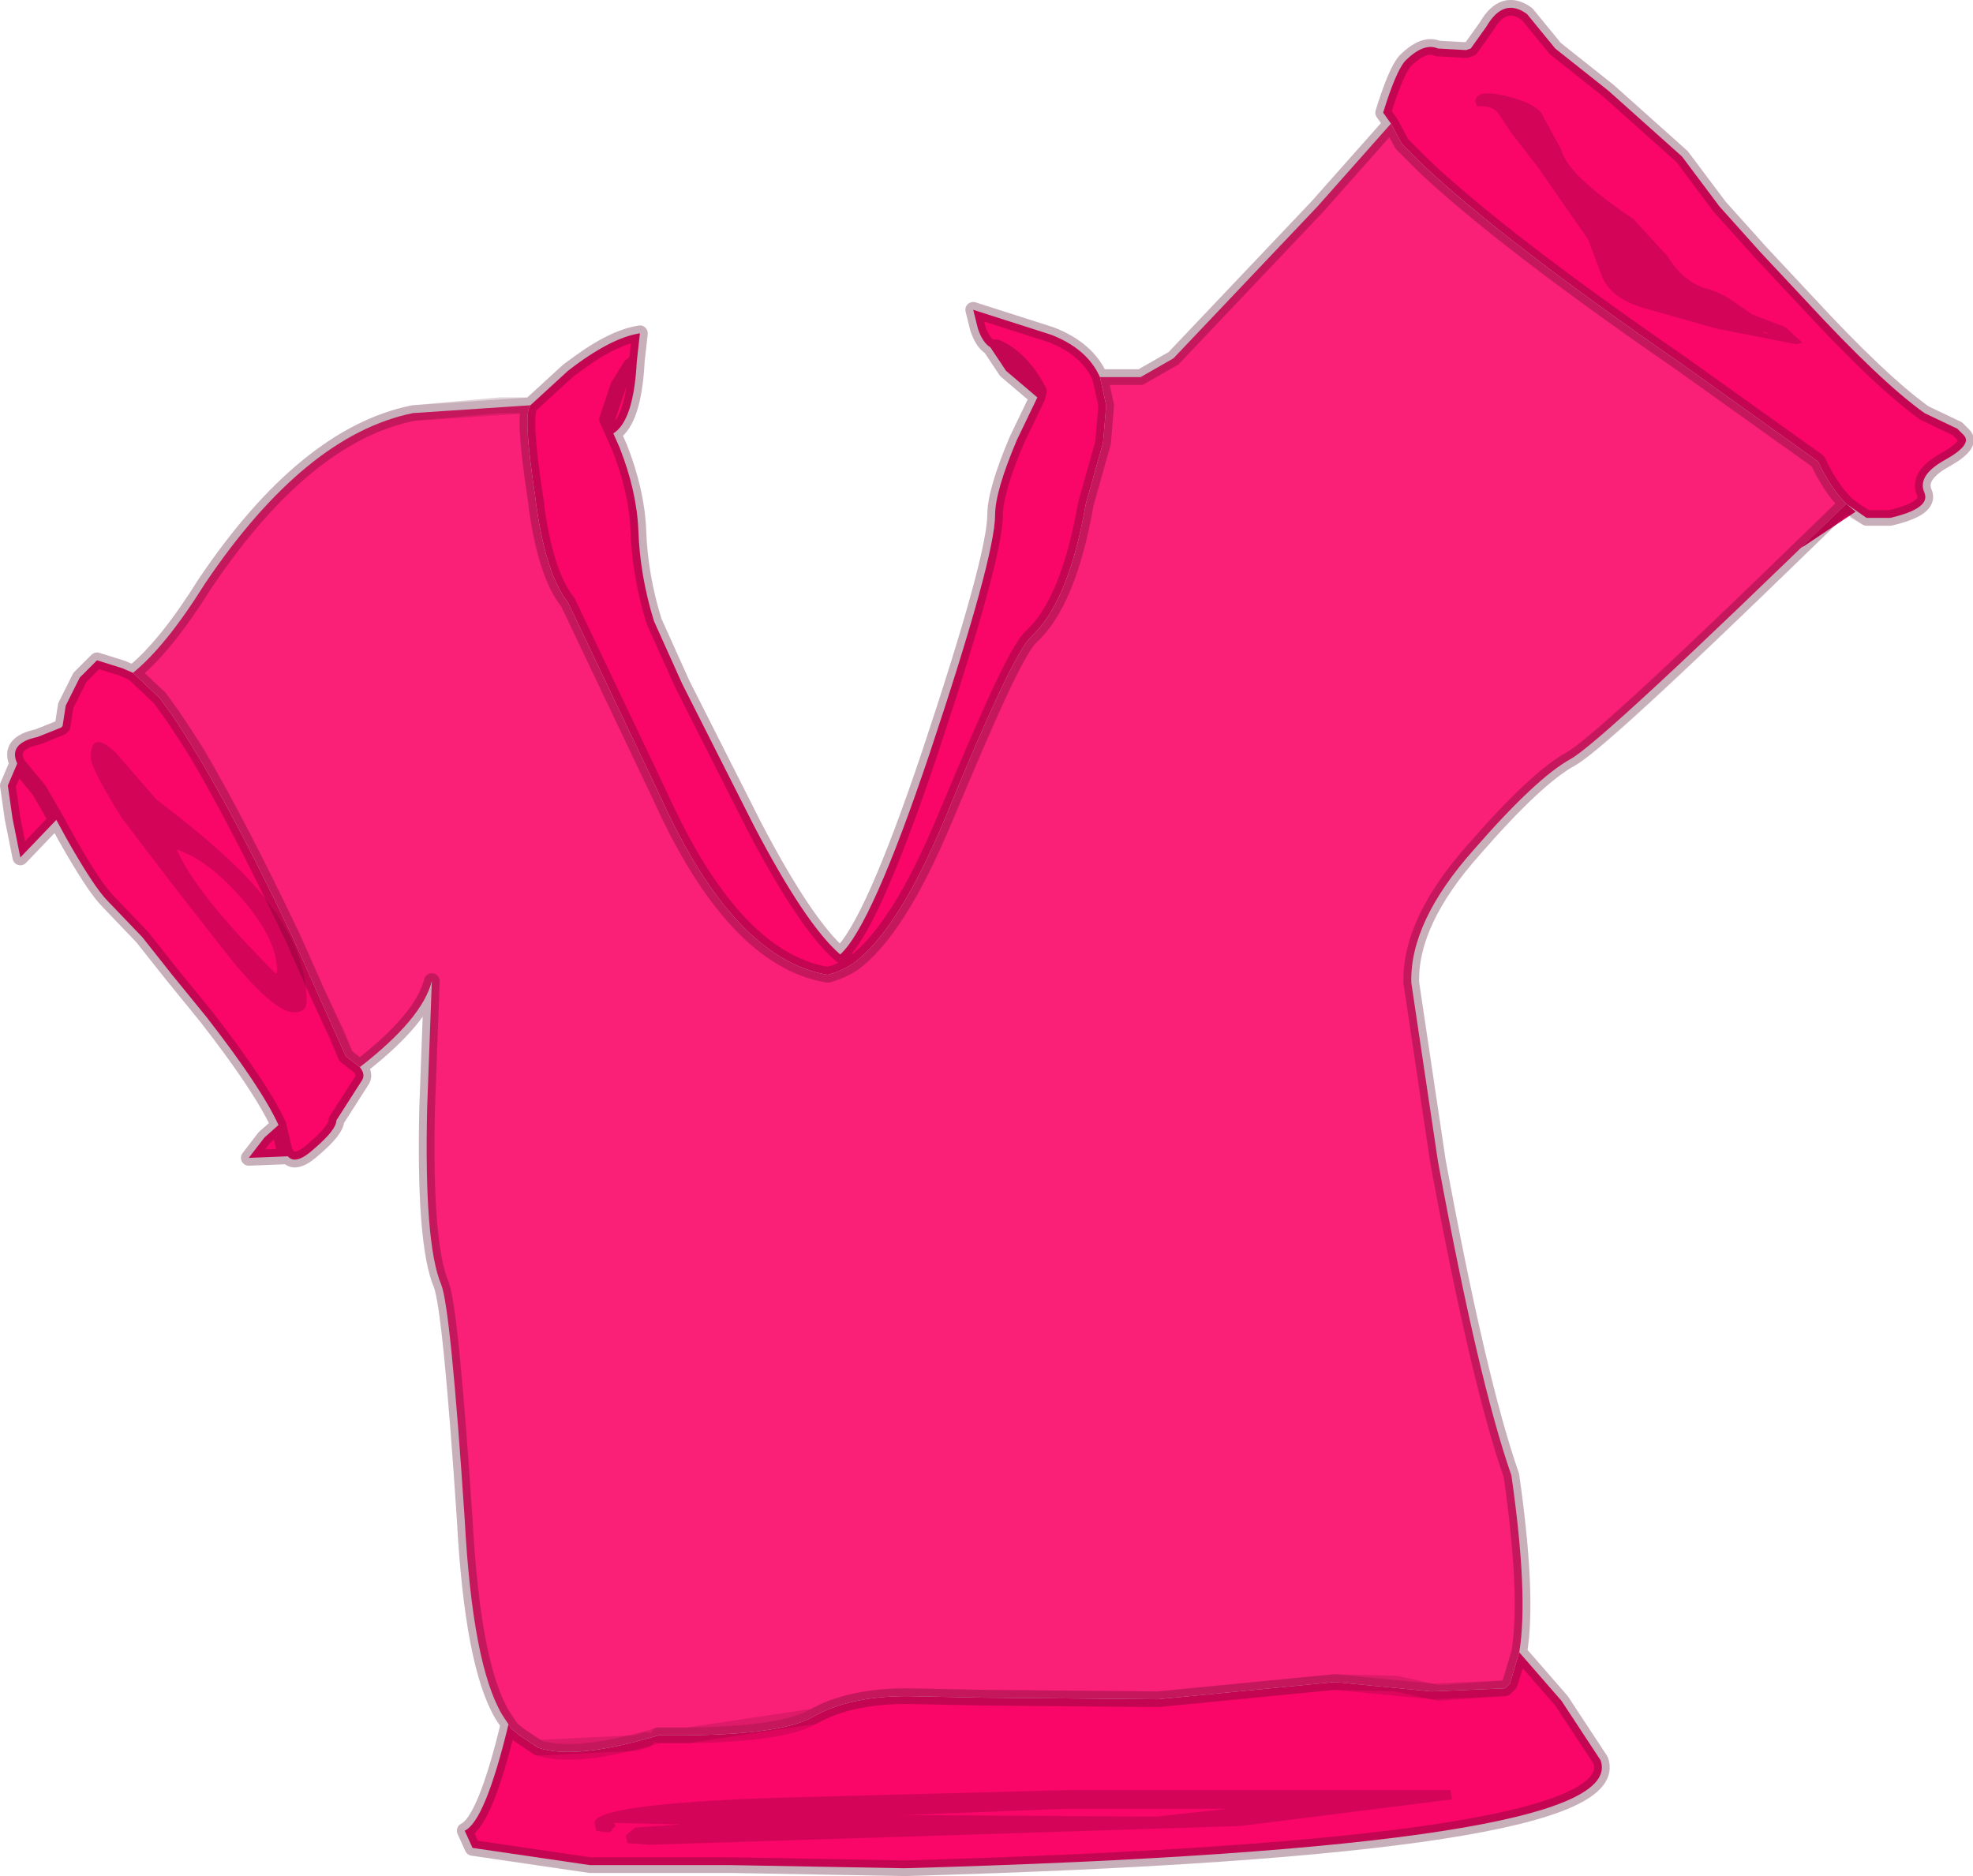 <?xml version="1.0" encoding="UTF-8" standalone="no"?>
<svg xmlns:xlink="http://www.w3.org/1999/xlink" height="59.95px" width="63.05px" xmlns="http://www.w3.org/2000/svg">
  <g transform="matrix(1.0, 0.0, 0.0, 1.0, 30.1, 35.75)">
    <path d="M14.35 -31.8 L14.1 -32.15 Q14.5 -33.45 14.8 -33.8 15.4 -34.4 15.85 -34.2 L16.75 -34.15 16.9 -34.2 17.4 -34.9 Q17.95 -35.85 18.7 -35.3 L19.6 -34.2 21.3 -32.85 23.65 -30.75 24.85 -29.15 26.15 -27.7 27.6 -26.15 Q30.0 -23.55 31.4 -22.55 L32.45 -22.05 32.65 -21.85 Q32.95 -21.55 32.05 -21.05 31.15 -20.55 31.4 -20.0 31.6 -19.5 30.3 -19.2 L29.55 -19.2 28.9 -19.65 Q28.4 -20.15 28.0 -21.0 L23.6 -24.15 Q17.95 -28.05 15.35 -30.5 L14.7 -31.15 14.35 -31.8 M18.45 17.05 L19.8 18.6 21.05 20.5 Q22.05 23.3 -1.2 23.95 L-6.75 23.85 -11.25 23.85 -15.0 23.3 -15.25 22.75 Q-14.6 22.45 -13.85 19.35 L-13.75 19.5 -13.5 19.7 -12.9 20.1 Q-11.7 20.5 -9.05 19.7 -5.2 19.75 -4.1 19.1 -2.95 18.45 -1.1 18.45 L1.35 18.5 6.9 18.55 12.55 18.0 15.65 18.3 18.0 18.2 18.05 18.15 18.15 18.05 18.45 17.05 M-18.6 -1.65 Q-18.4 -1.4 -18.55 -1.2 L-19.35 0.05 Q-19.35 0.35 -20.05 0.95 -20.65 1.5 -20.9 1.2 L-22.15 1.25 -21.65 0.6 -21.2 0.2 Q-21.75 -1.0 -23.5 -3.25 L-24.6 -4.6 -25.55 -5.8 -26.65 -6.95 Q-27.1 -7.4 -28.0 -9.0 L-28.3 -9.55 -29.45 -8.35 -29.7 -9.6 -29.85 -10.65 -29.55 -11.35 Q-29.85 -12.0 -28.9 -12.2 L-28.15 -12.5 -28.1 -12.55 -28.0 -13.2 -27.55 -14.1 -27.5 -14.15 -27.0 -14.65 -26.2 -14.4 -25.85 -14.25 -25.0 -13.45 -24.6 -12.9 Q-23.0 -10.55 -20.75 -5.8 L-19.05 -2.0 -18.6 -1.65 M-13.15 -22.8 L-11.95 -23.9 Q-10.6 -24.95 -9.65 -25.1 L-9.75 -24.2 Q-9.85 -22.3 -10.5 -21.9 L-10.3 -21.45 Q-9.75 -20.05 -9.7 -18.8 -9.65 -17.35 -9.2 -15.9 L-8.3 -13.9 -6.0 -9.35 Q-4.35 -6.2 -3.25 -5.25 -2.25 -6.15 -0.4 -11.65 1.7 -17.95 1.7 -19.3 1.7 -20.05 2.4 -21.7 L3.05 -23.05 2.05 -23.9 1.55 -24.65 Q1.3 -24.8 1.15 -25.25 L1.0 -25.85 3.5 -25.05 Q4.65 -24.6 5.05 -23.7 L5.25 -22.8 5.15 -21.6 4.6 -19.65 Q4.05 -16.5 2.85 -15.4 2.25 -14.85 0.1 -9.6 -1.4 -6.0 -2.85 -4.95 -3.25 -4.7 -3.65 -4.6 -6.65 -5.1 -9.0 -10.3 L-11.95 -16.5 Q-12.7 -17.45 -13.0 -19.9 -13.4 -22.55 -13.15 -22.8 M3.05 -23.05 L3.1 -23.25 Q2.55 -24.3 1.75 -24.65 L1.55 -24.65 1.75 -24.65 Q2.55 -24.3 3.1 -23.25 L3.05 -23.05 M-20.9 1.2 L-21.0 1.05 -21.2 0.2 -21.0 1.05 -20.9 1.2 M-2.85 -4.95 L-3.25 -5.25 -2.85 -4.95 M-10.5 -21.9 L-10.7 -22.35 -10.35 -23.4 -9.95 -24.05 -9.75 -24.2 -9.95 -24.05 -10.35 -23.4 -10.7 -22.35 -10.5 -21.9 M-28.3 -9.55 L-28.85 -10.5 -29.55 -11.35 -28.85 -10.5 -28.3 -9.55" fill="#f90668" fill-rule="evenodd" stroke="none"/>
    <path d="M14.35 -31.8 L14.7 -31.15 15.35 -30.5 Q17.95 -28.05 23.6 -24.15 L28.0 -21.0 Q28.4 -20.15 28.9 -19.65 21.15 -12.1 20.1 -11.5 19.0 -10.9 17.0 -8.6 14.95 -6.3 15.0 -4.35 L15.85 1.35 Q17.15 8.4 18.2 11.4 18.75 15.25 18.45 17.05 L18.15 18.05 18.05 18.15 18.0 18.2 15.65 18.3 12.55 18.0 6.9 18.55 1.35 18.5 -1.1 18.45 Q-2.95 18.45 -4.1 19.1 -5.2 19.75 -9.05 19.7 -11.7 20.5 -12.9 20.1 L-13.5 19.7 -13.75 19.5 -13.85 19.35 -14.05 19.05 Q-15.0 17.45 -15.25 12.8 -15.7 6.05 -16.0 5.3 -16.55 4.0 -16.45 -0.35 L-16.3 -4.4 Q-16.6 -3.2 -18.6 -1.65 L-19.05 -2.0 -20.75 -5.8 Q-23.0 -10.55 -24.6 -12.9 L-25.0 -13.45 -25.85 -14.25 Q-24.8 -15.1 -23.55 -17.1 -20.35 -21.85 -16.9 -22.55 L-13.15 -22.8 Q-13.4 -22.55 -13.0 -19.9 -12.7 -17.45 -11.95 -16.5 L-9.0 -10.3 Q-6.65 -5.1 -3.65 -4.6 -3.25 -4.7 -2.85 -4.95 -1.4 -6.0 0.1 -9.6 2.25 -14.85 2.85 -15.4 4.05 -16.5 4.6 -19.65 L5.15 -21.6 5.25 -22.8 5.05 -23.7 6.35 -23.7 7.4 -24.3 12.0 -29.15 14.35 -31.8" fill="#fa1f77" fill-rule="evenodd" stroke="none"/>
    <path d="M28.9 -19.65 L29.55 -19.2 30.3 -19.2 Q31.6 -19.5 31.4 -20.0 31.15 -20.55 32.05 -21.05 32.95 -21.55 32.65 -21.85 L32.45 -22.05 31.4 -22.55 Q30.0 -23.55 27.6 -26.15 L26.15 -27.7 24.85 -29.15 23.65 -30.75 21.3 -32.85 19.6 -34.2 18.7 -35.3 Q17.95 -35.85 17.4 -34.9 L16.9 -34.2 16.75 -34.15 15.85 -34.2 Q15.4 -34.4 14.8 -33.8 14.5 -33.45 14.1 -32.15 L14.35 -31.8 14.7 -31.15 15.35 -30.5 Q17.95 -28.05 23.6 -24.15 L28.0 -21.0 Q28.4 -20.15 28.9 -19.65 21.15 -12.1 20.1 -11.5 19.0 -10.9 17.0 -8.6 14.95 -6.3 15.0 -4.35 L15.85 1.35 Q17.15 8.4 18.2 11.4 18.75 15.25 18.45 17.05 L19.8 18.6 21.05 20.5 Q22.05 23.3 -1.2 23.95 L-6.75 23.85 -11.25 23.85 -15.0 23.3 -15.25 22.75 Q-14.6 22.45 -13.85 19.35 L-14.05 19.05 Q-15.0 17.45 -15.25 12.8 -15.7 6.05 -16.0 5.3 -16.55 4.0 -16.45 -0.35 L-16.3 -4.4 Q-16.6 -3.2 -18.6 -1.65 -18.4 -1.4 -18.55 -1.2 L-19.35 0.05 Q-19.35 0.35 -20.05 0.95 -20.65 1.5 -20.9 1.2 L-22.15 1.25 -21.65 0.6 -21.2 0.2 Q-21.75 -1.0 -23.5 -3.25 L-24.6 -4.6 -25.55 -5.8 -26.65 -6.95 Q-27.1 -7.4 -28.0 -9.0 L-28.3 -9.55 -29.45 -8.35 -29.7 -9.6 -29.85 -10.65 -29.55 -11.35 Q-29.85 -12.0 -28.9 -12.2 L-28.15 -12.5 -28.1 -12.55 -28.0 -13.2 -27.55 -14.1 -27.5 -14.15 -27.0 -14.65 -26.2 -14.4 -25.85 -14.25 Q-24.8 -15.1 -23.55 -17.1 -20.35 -21.85 -16.9 -22.55 L-13.15 -22.8 -11.95 -23.9 Q-10.6 -24.95 -9.65 -25.1 L-9.75 -24.2 Q-9.85 -22.3 -10.5 -21.9 L-10.3 -21.45 Q-9.75 -20.05 -9.7 -18.8 -9.65 -17.35 -9.2 -15.9 L-8.3 -13.9 -6.0 -9.35 Q-4.35 -6.2 -3.25 -5.25 -2.25 -6.15 -0.4 -11.65 1.7 -17.95 1.7 -19.3 1.7 -20.05 2.4 -21.7 L3.05 -23.05 2.05 -23.9 1.55 -24.65 Q1.3 -24.8 1.15 -25.25 L1.0 -25.85 3.5 -25.05 Q4.65 -24.6 5.05 -23.7 L6.35 -23.7 7.4 -24.3 12.0 -29.15 14.35 -31.8 M5.05 -23.7 L5.25 -22.8 5.15 -21.6 4.6 -19.65 Q4.05 -16.5 2.85 -15.4 2.25 -14.85 0.1 -9.6 -1.4 -6.0 -2.85 -4.95 -3.25 -4.7 -3.65 -4.6 -6.65 -5.1 -9.0 -10.3 L-11.95 -16.5 Q-12.7 -17.45 -13.0 -19.9 -13.4 -22.55 -13.15 -22.8 M1.55 -24.65 L1.75 -24.65 Q2.55 -24.3 3.1 -23.25 L3.05 -23.05 M-13.85 19.35 L-13.75 19.5 -13.5 19.7 -12.9 20.1 Q-11.7 20.5 -9.05 19.7 -5.2 19.75 -4.1 19.1 -2.95 18.45 -1.1 18.45 L1.35 18.5 6.9 18.55 12.55 18.0 15.65 18.3 18.0 18.2 18.05 18.15 18.15 18.05 18.45 17.05 M-25.85 -14.25 L-25.0 -13.45 -24.6 -12.9 Q-23.0 -10.55 -20.75 -5.8 L-19.05 -2.0 -18.6 -1.65 M-29.55 -11.35 L-28.85 -10.5 -28.3 -9.55 M-9.75 -24.2 L-9.95 -24.05 -10.35 -23.4 -10.7 -22.35 -10.5 -21.9 M-3.25 -5.25 L-2.85 -4.95 M-21.2 0.2 L-21.0 1.05 -20.9 1.2" fill="none" stroke="#550927" stroke-linecap="round" stroke-linejoin="round" stroke-opacity="0.173" stroke-width="0.5"/>
    <path d="M28.9 -19.65 L29.2 -19.4 27.55 -18.3 27.45 -18.25 28.9 -19.65" fill="#cf0556" fill-rule="evenodd" stroke="none"/>
    <path d="M25.25 -26.15 L25.9 -25.7 26.95 -25.3 27.5 -24.8 27.3 -24.75 24.75 -25.25 22.45 -25.9 Q21.4 -26.2 21.1 -26.9 L20.65 -28.1 19.05 -30.4 18.2 -31.5 17.8 -32.1 Q17.6 -32.4 17.1 -32.35 L17.05 -32.5 Q17.05 -32.9 17.95 -32.7 18.85 -32.5 19.15 -32.15 L19.8 -30.95 Q20.0 -30.15 22.1 -28.75 L23.2 -27.55 Q23.65 -26.8 24.35 -26.55 24.8 -26.45 25.25 -26.15 M26.25 -25.15 L26.3 -25.1 26.45 -25.1 26.25 -25.15 M3.95 22.05 L-1.2 22.25 6.85 22.3 9.1 22.05 3.95 22.05 M16.3 21.75 L9.55 22.6 -9.35 23.2 -10.05 23.15 -10.1 22.9 -9.8 22.65 -8.35 22.55 -10.5 22.5 Q-10.35 22.6 -10.55 22.7 -10.5 22.8 -10.75 22.8 L-11.05 22.75 -11.1 22.5 Q-11.1 21.9 -5.35 21.7 L4.1 21.45 13.05 21.45 16.25 21.45 16.3 21.75 M-24.45 -8.6 Q-23.85 -7.2 -21.3 -4.65 L-21.25 -4.65 Q-21.2 -5.65 -22.3 -6.95 -23.4 -8.25 -24.45 -8.6 M-22.75 -8.25 Q-20.3 -5.95 -20.3 -3.75 -20.3 -3.4 -20.7 -3.4 -21.35 -3.4 -22.8 -5.2 L-24.6 -7.5 -26.2 -9.6 Q-27.2 -11.2 -27.2 -11.55 -27.2 -12.45 -26.4 -11.7 L-25.1 -10.2 Q-23.65 -9.1 -22.75 -8.25" fill="#8b053c" fill-opacity="0.333" fill-rule="evenodd" stroke="none"/>
    <path d="M29.2 -19.4 L29.55 -19.2 30.3 -19.2 Q31.6 -19.5 31.4 -20.0 31.15 -20.55 32.05 -21.05 32.95 -21.55 32.65 -21.85 L32.45 -22.05 31.4 -22.55 Q30.0 -23.55 27.6 -26.15 L26.15 -27.7 24.85 -29.15 23.65 -30.75 21.3 -32.85 19.6 -34.2 18.7 -35.3 Q17.95 -35.85 17.4 -34.9 L16.9 -34.2 16.75 -34.15 15.85 -34.2 Q15.4 -34.4 14.8 -33.8 14.5 -33.45 14.1 -32.15 L14.35 -31.8 14.7 -31.15 15.55 -30.3 Q18.15 -27.9 23.6 -24.15 L27.95 -21.05 28.0 -21.0 Q28.4 -20.15 28.9 -19.65 L29.2 -19.4 M27.45 -18.25 Q21.05 -12.0 20.1 -11.5 19.0 -10.9 17.0 -8.6 14.95 -6.3 15.0 -4.35 L15.85 1.35 Q17.15 8.4 18.2 11.4 18.75 15.25 18.45 17.05 L19.8 18.6 21.05 20.5 Q22.05 23.3 -1.2 23.95 L-6.75 23.85 -11.25 23.85 -15.0 23.3 -15.25 22.75 Q-14.6 22.45 -13.85 19.35 L-14.05 19.05 Q-15.0 17.45 -15.25 12.8 -15.7 6.05 -16.0 5.3 -16.55 4.0 -16.45 -0.35 L-16.3 -4.4 Q-16.6 -3.2 -18.6 -1.65 -18.4 -1.4 -18.55 -1.2 L-19.35 0.05 Q-19.35 0.35 -20.05 0.95 -20.65 1.5 -20.9 1.2 L-22.15 1.25 -21.65 0.6 -21.2 0.2 Q-21.75 -1.0 -23.5 -3.25 L-24.6 -4.6 -25.55 -5.8 -26.65 -6.95 Q-27.1 -7.4 -28.0 -9.0 L-28.3 -9.55 -29.45 -8.35 -29.7 -9.6 -29.85 -10.65 -29.55 -11.35 Q-29.85 -12.0 -28.9 -12.2 L-28.15 -12.5 -28.1 -12.55 -28.0 -13.2 -27.55 -14.1 -27.5 -14.15 -27.0 -14.65 -26.2 -14.4 -25.85 -14.25 Q-24.8 -15.1 -23.55 -17.1 -20.35 -21.85 -16.9 -22.55 L-14.15 -22.8 -13.15 -22.8 -11.95 -23.9 -11.25 -24.4 Q-10.35 -25.0 -9.65 -25.1 L-9.75 -24.2 Q-9.85 -22.3 -10.5 -21.9 L-10.3 -21.45 Q-9.75 -20.05 -9.7 -18.8 -9.65 -17.35 -9.2 -15.9 L-8.3 -13.9 -6.0 -9.35 Q-4.35 -6.2 -3.25 -5.25 -2.25 -6.15 -0.4 -11.65 1.7 -17.95 1.7 -19.3 1.7 -20.05 2.4 -21.7 L3.05 -23.05 2.05 -23.9 1.55 -24.65 Q1.3 -24.8 1.15 -25.25 L1.0 -25.85 3.5 -25.05 Q4.65 -24.6 5.05 -23.7 L6.35 -23.7 7.4 -24.3 12.0 -29.15 14.35 -31.8 M5.05 -23.7 L5.25 -22.8 5.15 -21.6 4.6 -19.65 Q4.05 -16.5 2.85 -15.4 2.45 -15.05 1.35 -12.5 L1.15 -12.05 0.1 -9.6 Q-1.4 -6.0 -2.85 -4.95 -3.25 -4.7 -3.65 -4.6 -6.65 -5.1 -9.0 -10.3 L-11.95 -16.5 Q-12.65 -17.35 -12.95 -19.5 L-12.95 -19.65 -13.0 -19.9 Q-13.4 -22.55 -13.15 -22.8 M3.05 -23.05 L3.1 -23.25 Q2.55 -24.3 1.75 -24.65 L1.55 -24.65 M28.9 -19.65 L27.45 -18.25 M-9.05 19.7 L-8.1 19.7 -4.1 19.1 Q-2.95 18.45 -1.1 18.45 L1.35 18.5 6.9 18.55 12.55 18.0 14.5 18.05 15.65 18.3 15.85 18.35 18.0 18.2 18.05 18.15 18.15 18.05 18.45 17.05 M-25.85 -14.25 L-25.0 -13.45 -24.6 -12.9 -23.8 -11.7 Q-22.5 -9.45 -20.75 -5.8 L-20.0 -4.1 -19.3 -2.65 -19.05 -2.0 -18.6 -1.65 M-29.55 -11.35 L-28.85 -10.5 -28.3 -9.55 M-9.75 -24.2 L-9.95 -24.05 -10.35 -23.4 -10.7 -22.35 -10.5 -21.9 M-3.25 -5.25 L-2.85 -4.95 M-13.85 19.35 L-13.75 19.5 -13.5 19.7 -12.9 20.1 -9.8 19.95 -9.45 19.85 M-21.2 0.2 L-21.0 1.05 -20.9 1.2" fill="none" stroke="#550927" stroke-linecap="round" stroke-linejoin="round" stroke-opacity="0.173" stroke-width="0.5"/>
  </g>
</svg>
